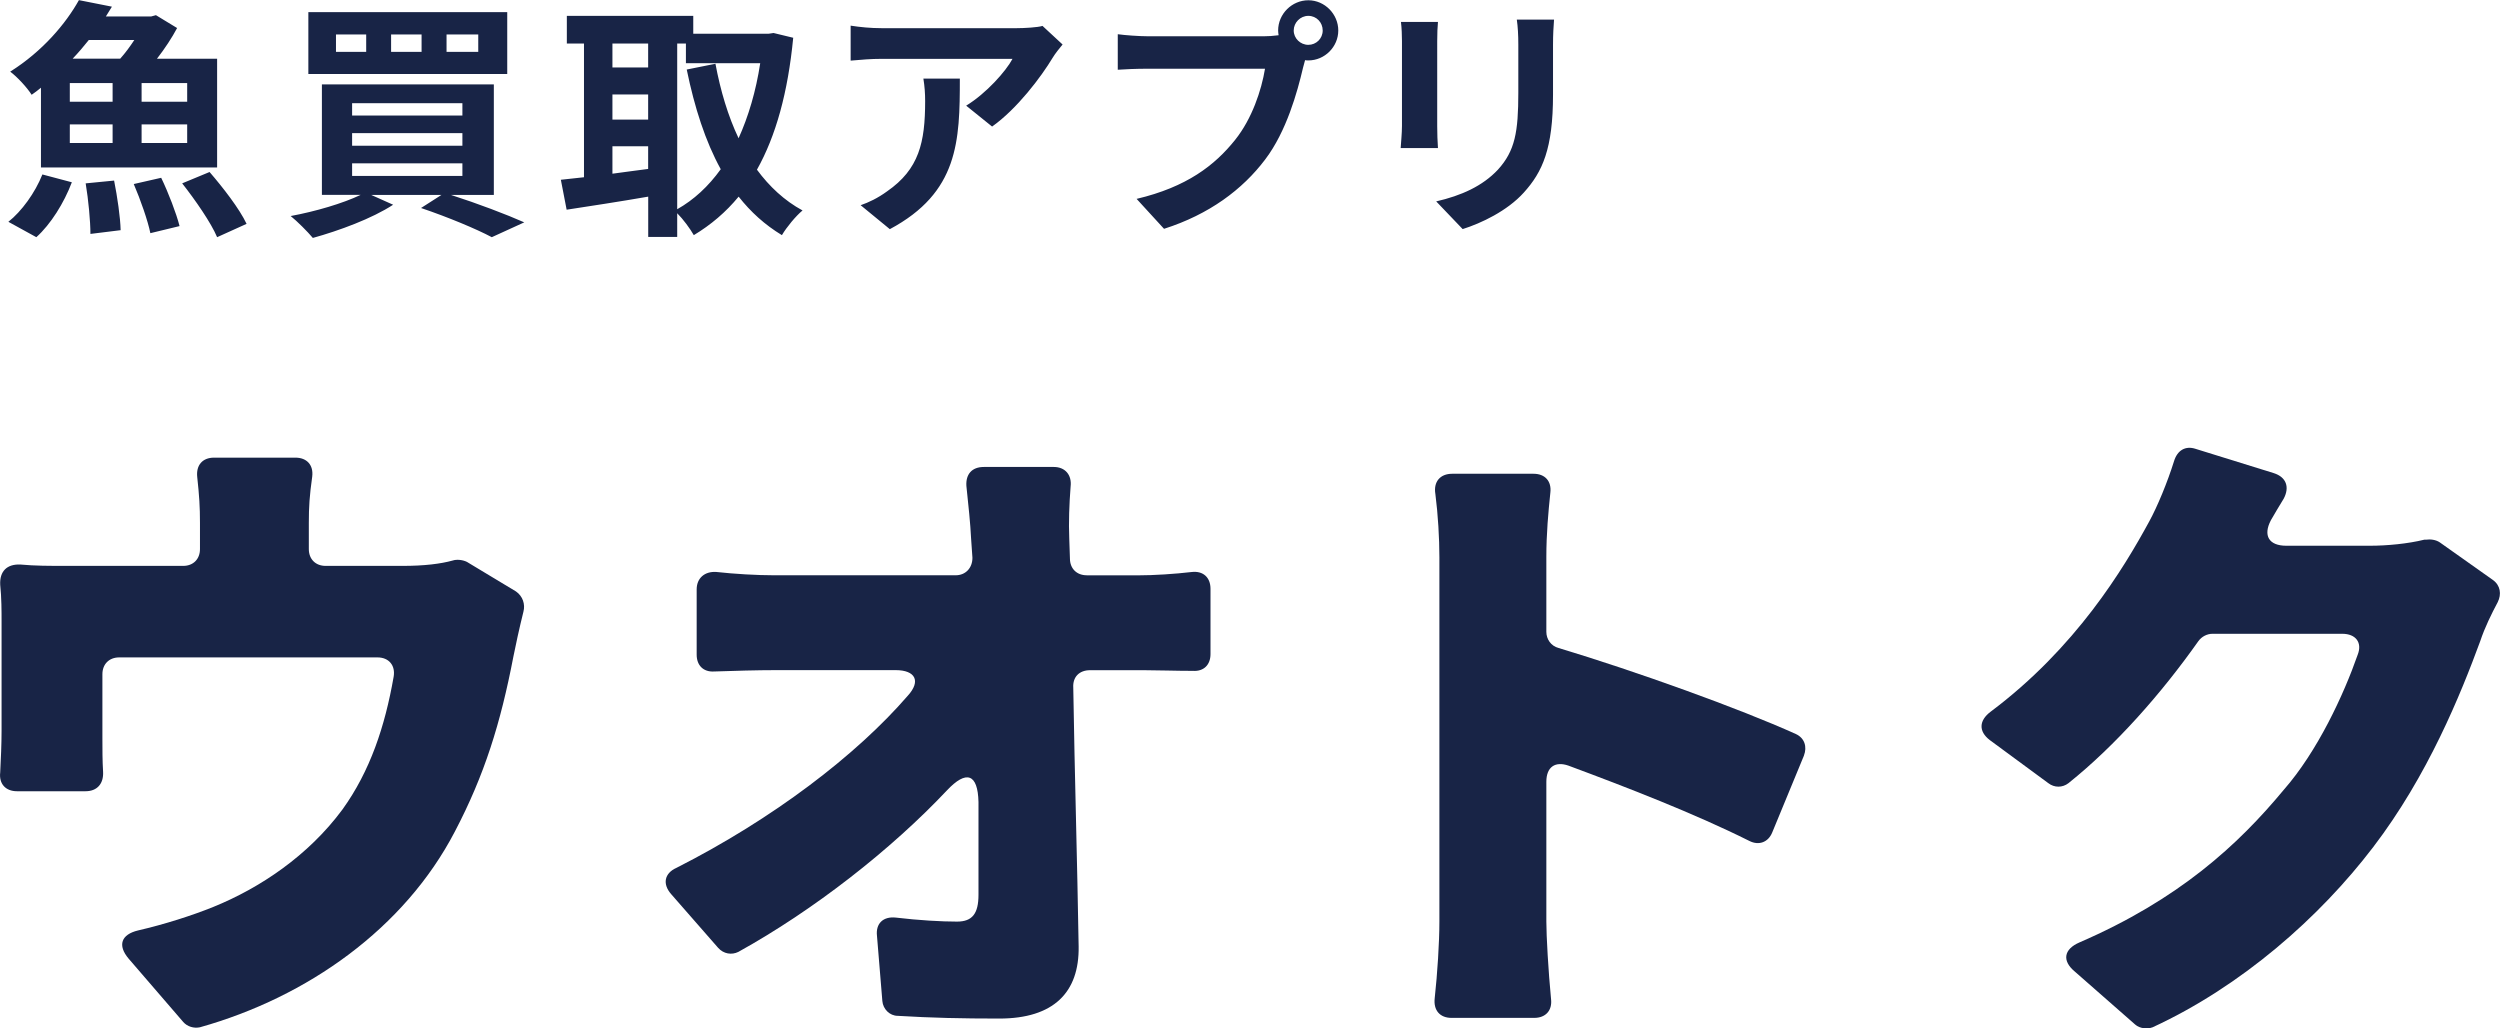 <?xml version="1.0" encoding="UTF-8"?> <svg xmlns="http://www.w3.org/2000/svg" id="_レイヤー_2" viewBox="0 0 367.43 151.14"><defs><style>.cls-1{fill:#182446;stroke-width:0px;}</style></defs><g id="_レイヤー_1-2"><path class="cls-1" d="M222.93,2.89c.15,1.04.22,2.22.22,3.7v7.03c0,5.77-.48,8.55-3,11.32-2.26,2.41-5.37,3.81-9.07,4.66l3.89,4.07c2.7-.85,6.55-2.66,8.99-5.37,2.74-3.03,4.29-6.44,4.29-14.39v-7.33c0-1.48.07-2.66.15-3.7h-5.48ZM205.9,3.22c.11.81.15,2.11.15,2.81v12.47c0,1.11-.15,2.55-.19,3.26h5.48c-.07-.85-.11-2.29-.11-3.22V6.03c0-1.18.04-2,.11-2.81h-5.44ZM168.68,5.33c-1.22,0-3.33-.15-4.4-.3v5.22c.96-.07,2.7-.15,4.4-.15h17.24c-.52,3.18-1.92,7.36-4.37,10.43-3,3.77-7.14,6.96-14.5,8.7l4.03,4.4c6.62-2.11,11.54-5.77,14.88-10.21,3.11-4.11,4.7-9.84,5.55-13.47l.3-1.11c.15.04.33.04.48.04,2.41,0,4.4-2,4.4-4.4S194.7.04,192.29.04s-4.44,2-4.44,4.44c0,.26.04.48.07.7-.81.11-1.59.15-2.11.15h-17.13ZM192.29,6.59c-1.18,0-2.15-.96-2.15-2.11s.96-2.15,2.15-2.15,2.11.96,2.11,2.15-.96,2.11-2.11,2.11ZM153.21,3.81c-.67.22-2.7.33-3.74.33h-19.94c-1.55,0-3.11-.15-4.51-.37v5.14c1.74-.15,2.96-.26,4.51-.26h19.28c-.96,1.81-3.85,5.07-6.81,6.88l3.81,3.07c3.66-2.59,7.18-7.25,8.92-10.14.33-.56,1.04-1.44,1.44-1.92l-2.96-2.74ZM135.71,11.54c.19,1.18.26,2.18.26,3.33,0,6.07-.89,9.99-5.59,13.25-1.37,1-2.7,1.63-3.89,2.04l4.29,3.52c10.1-5.4,10.29-12.95,10.29-22.13h-5.37ZM113.69,4.85l-.74.11h-11.06v-2.63h-18.58v4.07h2.52v19.65c-1.26.15-2.41.26-3.4.37l.85,4.4c3.4-.52,7.73-1.18,11.99-1.92v5.92h4.26v-3.48c.89.89,1.89,2.26,2.44,3.22,2.52-1.52,4.7-3.37,6.59-5.66,1.78,2.26,3.85,4.14,6.36,5.66.67-1.15,2.04-2.81,3.03-3.63-2.66-1.44-4.88-3.52-6.7-5.99,2.78-4.96,4.55-11.32,5.33-19.39l-2.89-.7ZM95.26,6.4v3.52h-5.25v-3.52h5.25ZM90.01,13.88h5.25v3.7h-5.25v-3.7ZM90.01,21.5h5.25v3.33c-1.78.22-3.55.48-5.25.7v-4.03ZM99.52,6.4h1.29v2.89h10.92c-.63,4.14-1.74,7.84-3.18,11.03-1.55-3.26-2.66-6.99-3.4-10.95l-4.22.85c1.15,5.59,2.74,10.55,5,14.65-1.81,2.52-3.96,4.51-6.4,5.88V6.4ZM72.58,28.64V12.4h-25.27v16.24h5.7c-2.63,1.26-6.66,2.44-10.29,3.11.93.74,2.52,2.33,3.26,3.22,3.85-1.07,8.7-2.85,11.8-4.88l-3.22-1.44h10.32l-3,1.92c4.03,1.37,8.1,3.07,10.4,4.29l4.77-2.18c-2.59-1.15-6.85-2.77-10.77-4.03h6.29ZM51.75,15.17h16.21v1.81h-16.21v-1.81ZM51.75,19.57h16.21v1.85h-16.21v-1.85ZM51.75,24.01h16.21v1.85h-16.21v-1.85ZM74.55,1.78h-29.23v9.1h29.23V1.78ZM53.82,7.62h-4.44v-2.55h4.44v2.55ZM61.96,7.62h-4.48v-2.55h4.48v2.55ZM70.29,7.62h-4.66v-2.55h4.66v2.55ZM26.77,26.94c1.92,2.44,4.26,5.81,5.14,7.92l4.33-1.96c-1.04-2.22-3.52-5.4-5.44-7.62l-4.03,1.67ZM19.66,27.05c1,2.33,2.07,5.4,2.44,7.22l4.29-1.04c-.48-1.89-1.63-4.88-2.7-7.1l-4.03.92ZM12.59,26.94c.41,2.44.7,5.59.7,7.44l4.44-.55c-.04-1.85-.48-4.88-.96-7.29l-4.18.41ZM5.34,34.86c2.11-1.89,4.07-5.03,5.22-8.07l-4.33-1.15c-1.07,2.7-3.07,5.44-5,6.96l4.11,2.26ZM6.01,24.61h25.9v-15.98h-8.84c1.15-1.48,2.22-3.11,2.96-4.51l-3.11-1.89-.7.19h-6.66c.3-.48.59-.96.89-1.44l-4.85-.96c-1.92,3.44-5.33,7.51-10.1,10.51,1,.74,2.48,2.33,3.15,3.4.48-.33.93-.67,1.37-1.04v11.73ZM10.26,12.21h6.29v2.74h-6.29v-2.74ZM10.26,18.28h6.29v2.74h-6.29v-2.74ZM27.51,21.02h-6.7v-2.74h6.7v2.74ZM27.51,14.95h-6.7v-2.74h6.7v2.74ZM19.74,5.88c-.63.96-1.33,1.92-2.07,2.74h-6.99c.85-.89,1.63-1.81,2.37-2.74h6.7Z"></path><path class="cls-1" d="M68.62,82.58l7.22,4.35c.99.69,1.38,1.88,1.09,2.97-.59,2.37-1.19,5.14-1.48,6.62-1.88,9.79-4.25,17.4-8.6,25.7-7.41,14.23-21.65,24.32-37.46,28.76-.89.2-1.88-.1-2.47-.79l-8.01-9.29c-1.68-1.98-1.09-3.56,1.38-4.15,3.85-.89,7.91-2.18,11.07-3.46,6.82-2.77,13.94-7.51,18.98-14.33,4.05-5.63,6.23-12.16,7.51-19.47.3-1.68-.69-2.87-2.37-2.87H17.52c-1.48,0-2.47.99-2.47,2.47v9.49c0,1.48,0,3.26.1,4.84.1,1.78-.89,2.87-2.57,2.87H2.5c-1.68,0-2.67-1.09-2.47-2.77.1-1.98.2-4.15.2-6.13v-16.11c0-1.38,0-3.46-.2-5.34-.1-1.98.99-3.06,2.97-2.97,2.17.2,4.25.2,6.82.2h17.1c1.48,0,2.47-.99,2.47-2.47v-3.85c0-2.37-.1-3.95-.4-6.72-.2-1.78.79-2.87,2.47-2.87h11.96c1.68,0,2.67,1.09,2.47,2.77-.4,2.87-.5,4.45-.5,6.82v3.85c0,1.48.99,2.47,2.47,2.47h11.27c3.26,0,5.63-.3,7.41-.79.59-.2,1.48-.1,2.08.2"></path><path class="cls-1" d="M159.72,84.56h7.51c2.37,0,5.44-.2,7.91-.49,1.68-.2,2.77.79,2.77,2.47v9.59c0,1.58-.99,2.57-2.57,2.47-2.57,0-5.24-.1-7.22-.1h-7.91c-1.58,0-2.57.99-2.47,2.57.2,12.65.59,25.7.79,38.05.1,6.72-3.66,10.58-11.66,10.58-5.44,0-9.98-.1-14.92-.4-1.19,0-2.17-.99-2.27-2.18l-.79-9.59c-.2-1.78.89-2.87,2.77-2.67,3.36.4,6.72.59,8.99.59s3.16-1.19,3.16-3.95v-13.64c-.1-4.15-1.78-4.74-4.65-1.68-8.2,8.7-19.57,17.59-30.64,23.72-.99.49-2.17.3-2.97-.59l-6.92-7.91c-1.29-1.48-.99-3.06.79-3.85,14.23-7.22,26.49-16.61,34-25.3,1.98-2.17,1.09-3.76-1.78-3.76h-17.59c-2.77,0-6.13.1-9.09.2-1.58.1-2.57-.89-2.57-2.47v-9.59c0-1.68,1.19-2.67,2.87-2.57,2.67.3,6.03.49,8.5.49h26.69c1.48,0,2.47-1.09,2.47-2.57l-.2-2.87c-.1-2.17-.4-4.94-.69-7.71-.1-1.68.79-2.77,2.57-2.77h10.28c1.68,0,2.67,1.19,2.47,2.87-.2,2.57-.3,5.34-.2,7.61l.1,2.97c0,1.48.99,2.47,2.47,2.47"></path><path class="cls-1" d="M265.13,111.05l-4.65,11.27c-.59,1.48-1.98,1.98-3.36,1.28-8.1-4.05-18.09-7.91-26.59-11.07-1.98-.69-3.26.2-3.26,2.37v20.56c0,2.08.29,7.22.69,11.37.2,1.68-.79,2.77-2.47,2.77h-12.16c-1.68,0-2.67-1.09-2.47-2.87.4-3.66.69-8.21.69-11.27v-53.57c0-2.77-.2-6.23-.59-9.29-.3-1.78.69-2.97,2.47-2.97h11.96c1.68,0,2.67,1.09,2.47,2.77-.3,2.87-.59,6.03-.59,9.49v10.97c0,1.09.69,2.08,1.78,2.37,11.47,3.46,26.59,8.9,34.89,12.65,1.29.59,1.68,1.88,1.19,3.16"></path><path class="cls-1" d="M356.52,79.32c.69-.1,1.48,0,2.07.4l7.81,5.53c1.09.79,1.28,2.08.69,3.26-.89,1.68-1.88,3.66-2.57,5.73-2.87,7.81-7.71,19.77-15.72,30.25-7.91,10.38-19.37,20.46-32.42,26.49-.79.3-1.88.2-2.57-.4l-8.9-7.81c-1.88-1.58-1.58-3.26.69-4.25,14.63-6.33,23.33-14.33,30.05-22.44,4.94-5.63,8.8-13.94,10.87-19.87.69-1.78-.3-3.06-2.27-3.06h-19.08c-.79,0-1.58.4-2.08,1.09-5.44,7.71-12.16,15.32-19.08,20.86-.89.69-2.08.69-2.97,0l-8.6-6.33c-1.68-1.29-1.58-2.87.1-4.15,12.55-9.39,19.57-21.06,23.33-27.97,1.19-2.17,2.67-5.73,3.66-8.9.49-1.58,1.68-2.27,3.16-1.78l11.47,3.56c1.88.59,2.37,2.08,1.48,3.76-.69,1.09-1.29,2.17-1.88,3.16-1.19,2.27-.3,3.76,2.27,3.76h12.26c2.57,0,5.63-.3,8.01-.89h.2Z"></path></g></svg> 